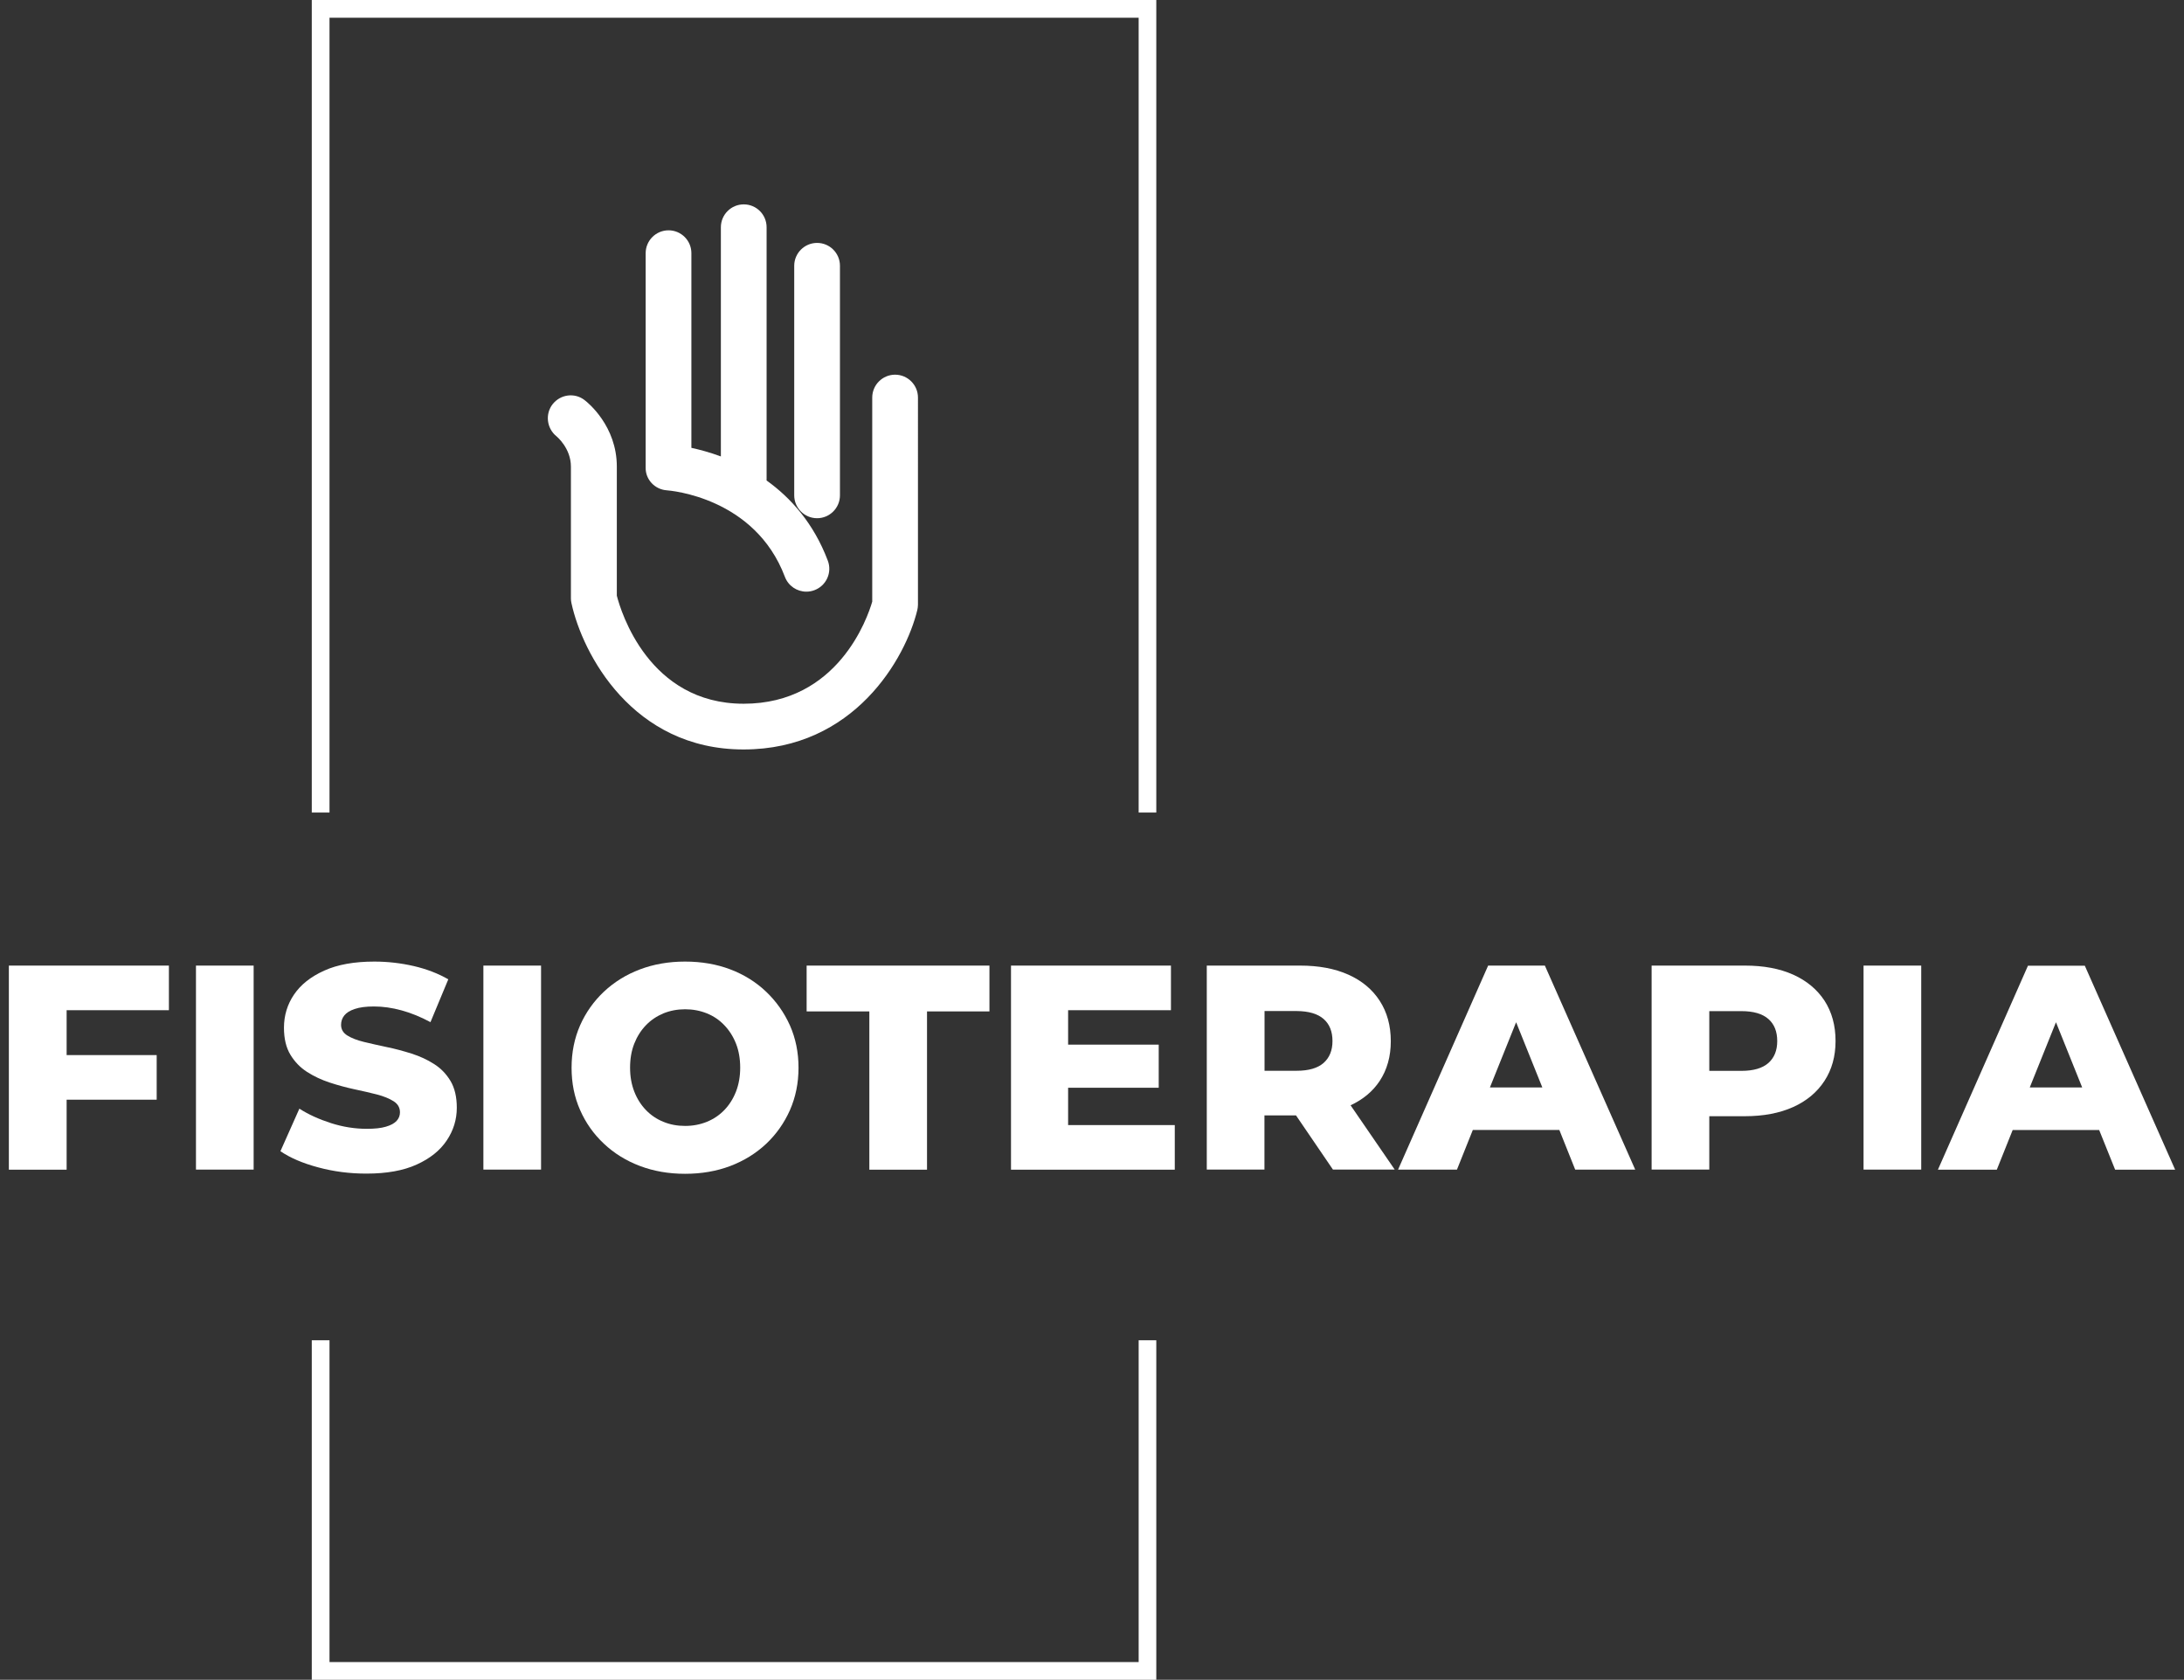 <?xml version="1.0" encoding="utf-8"?>
<!-- Generator: Adobe Illustrator 25.4.1, SVG Export Plug-In . SVG Version: 6.00 Build 0)  -->
<svg version="1.1" id="Capa_1" xmlns="http://www.w3.org/2000/svg" xmlns:xlink="http://www.w3.org/1999/xlink" x="0px" y="0px"
	 viewBox="0 0 234.04 180" style="enable-background:new 0 0 234.04 180;" xml:space="preserve">
<rect x="0" y="0" width="234.04" height="180" fill="#333333" stroke="none"/>
<style type="text/css">
	.st0{fill:#FFFFFF;}
</style>
<g>
	<g>
		<polygon class="st0" points="35.31,87.07 35.31,1.9 122.02,1.9 122.02,87.07 123.91,87.07 123.91,0 33.41,0 33.41,87.07 		"/>
		<polygon class="st0" points="122.02,143.62 122.02,178.1 35.31,178.1 35.31,143.62 33.41,143.62 33.41,180 123.91,180 
			123.91,143.62 		"/>
	</g>
	<g>
		<polygon class="st0" points="0.95,125.34 7.14,125.34 7.14,117.84 16.79,117.84 16.79,113.06 7.14,113.06 7.14,108.25 
			18.1,108.25 18.1,103.47 0.95,103.47 		"/>
		<rect x="21" y="103.47" class="st0" width="6.18" height="21.86"/>
		<path class="st0" d="M46.52,114.02c-0.73-0.47-1.54-0.84-2.42-1.12c-0.89-0.28-1.77-0.52-2.66-0.7c-0.89-0.19-1.7-0.37-2.44-0.55
			c-0.74-0.18-1.33-0.41-1.78-0.69s-0.67-0.66-0.67-1.14c0-0.37,0.11-0.71,0.34-1c0.23-0.29,0.6-0.53,1.12-0.7
			c0.52-0.18,1.21-0.27,2.06-0.27c0.96,0,1.95,0.14,2.97,0.42c1.02,0.28,2.05,0.7,3.09,1.26l1.91-4.59c-1.08-0.62-2.32-1.1-3.7-1.42
			c-1.39-0.32-2.8-0.48-4.23-0.48c-2.14,0-3.94,0.32-5.37,0.97c-1.44,0.65-2.51,1.5-3.23,2.56c-0.72,1.06-1.08,2.25-1.08,3.56
			c0,1.17,0.23,2.13,0.69,2.89c0.46,0.76,1.05,1.37,1.78,1.84c0.73,0.47,1.54,0.85,2.42,1.14c0.88,0.29,1.77,0.53,2.65,0.72
			c0.88,0.19,1.69,0.37,2.42,0.56c0.73,0.19,1.32,0.43,1.78,0.72c0.46,0.29,0.69,0.69,0.69,1.19c0,0.35-0.12,0.66-0.36,0.92
			c-0.24,0.26-0.62,0.47-1.14,0.62c-0.52,0.16-1.21,0.23-2.06,0.23c-1.27,0-2.55-0.2-3.83-0.61c-1.28-0.41-2.41-0.92-3.39-1.55
			l-2.03,4.56c1.04,0.71,2.39,1.29,4.04,1.73c1.66,0.45,3.38,0.67,5.17,0.67c2.17,0,3.96-0.32,5.39-0.97
			c1.43-0.65,2.5-1.5,3.22-2.58c0.72-1.07,1.08-2.24,1.08-3.51c0-1.14-0.22-2.1-0.67-2.86C47.84,115.1,47.25,114.48,46.52,114.02z"
			/>
		<rect x="51.8" y="103.47" class="st0" width="6.18" height="21.86"/>
		<path class="st0" d="M82.1,106.27c-1.08-1.03-2.36-1.83-3.83-2.39c-1.47-0.56-3.09-0.84-4.86-0.84c-1.75,0-3.36,0.28-4.84,0.84
			c-1.48,0.56-2.76,1.36-3.86,2.39c-1.09,1.03-1.94,2.23-2.55,3.61c-0.6,1.37-0.91,2.88-0.91,4.53c0,1.65,0.3,3.16,0.91,4.53
			c0.6,1.37,1.45,2.58,2.55,3.61c1.09,1.03,2.38,1.83,3.86,2.39c1.48,0.56,3.09,0.84,4.84,0.84c1.77,0,3.39-0.28,4.86-0.84
			c1.47-0.56,2.74-1.35,3.83-2.37c1.08-1.02,1.93-2.22,2.55-3.61c0.61-1.39,0.92-2.9,0.92-4.55c0-1.64-0.31-3.15-0.92-4.53
			C84.03,108.5,83.18,107.3,82.1,106.27z M78.87,116.97c-0.3,0.77-0.72,1.43-1.25,1.98c-0.53,0.55-1.16,0.97-1.87,1.26
			c-0.72,0.29-1.49,0.44-2.33,0.44c-0.83,0-1.61-0.14-2.33-0.44c-0.72-0.29-1.34-0.71-1.87-1.26c-0.53-0.55-0.95-1.21-1.25-1.98
			c-0.3-0.77-0.45-1.62-0.45-2.56c0-0.96,0.15-1.82,0.45-2.58s0.72-1.42,1.25-1.97c0.53-0.55,1.16-0.97,1.87-1.27
			c0.72-0.29,1.49-0.44,2.33-0.44c0.83,0,1.61,0.15,2.33,0.44c0.72,0.29,1.34,0.71,1.87,1.27c0.53,0.55,0.95,1.21,1.25,1.97
			s0.45,1.62,0.45,2.58C79.32,115.34,79.17,116.2,78.87,116.97z"/>
		<polygon class="st0" points="86.44,108.38 93.16,108.38 93.16,125.34 99.34,125.34 99.34,108.38 106.03,108.38 106.03,103.47 
			86.44,103.47 		"/>
		<polygon class="st0" points="114.46,116.56 124.17,116.56 124.17,111.94 114.46,111.94 114.46,108.25 125.48,108.25 
			125.48,103.47 108.34,103.47 108.34,125.34 125.89,125.34 125.89,120.56 114.46,120.56 		"/>
		<path class="st0" d="M147.85,115.83c0.79-1.2,1.19-2.62,1.19-4.26c0-1.67-0.4-3.11-1.19-4.33c-0.79-1.22-1.91-2.15-3.36-2.8
			c-1.45-0.65-3.17-0.97-5.17-0.97h-10v21.86h6.18v-5.81h3.38l3.96,5.81h6.62l-4.73-6.89C146.06,117.82,147.11,116.95,147.85,115.83
			z M141.84,109.19c0.64,0.56,0.95,1.35,0.95,2.37c0,1-0.32,1.78-0.95,2.34c-0.64,0.56-1.6,0.84-2.89,0.84h-3.44v-6.4h3.44
			C140.24,108.35,141.2,108.63,141.84,109.19z"/>
		<path class="st0" d="M159.47,103.47l-9.65,21.86h6.31l1.7-4.25h9.27l1.7,4.25h6.43l-9.68-21.86H159.47z M159.66,116.53l2.81-6.99
			l2.81,6.99H159.66z"/>
		<path class="st0" d="M192.16,104.44c-1.45-0.65-3.17-0.97-5.17-0.97h-10v21.86h6.18v-5.72h3.81c2,0,3.72-0.33,5.17-0.98
			s2.57-1.59,3.36-2.8c0.79-1.21,1.19-2.63,1.19-4.28c0-1.67-0.4-3.11-1.19-4.33C194.72,106.02,193.6,105.09,192.16,104.44z
			 M189.5,113.91c-0.64,0.56-1.6,0.84-2.89,0.84h-3.44v-6.4h3.44c1.29,0,2.25,0.28,2.89,0.84c0.64,0.56,0.95,1.35,0.95,2.37
			C190.45,112.56,190.14,113.34,189.5,113.91z"/>
		<rect x="199.7" y="103.47" class="st0" width="6.18" height="21.86"/>
		<path class="st0" d="M226.66,125.34h6.43l-9.68-21.86h-6.09l-9.65,21.86h6.31l1.7-4.25h9.27L226.66,125.34z M217.51,116.53
			l2.81-6.99l2.81,6.99H217.51z"/>
	</g>
	<g>
		<path class="st0" d="M71.45,52.54c0.38,0.03,9.44,0.75,12.66,9.27c0.37,0.98,1.3,1.59,2.3,1.59c0.29,0,0.58-0.05,0.87-0.16
			c1.27-0.48,1.91-1.89,1.43-3.16c-1.52-4.03-3.99-6.75-6.57-8.6c0-0.02,0.01-0.03,0.01-0.05V24.35c0-1.36-1.1-2.45-2.45-2.45
			s-2.45,1.1-2.45,2.45v24.56c-1.19-0.44-2.28-0.73-3.16-0.92V27.13c0-1.36-1.1-2.45-2.45-2.45c-1.35,0-2.45,1.1-2.45,2.45V50.1
			C69.16,51.38,70.17,52.45,71.45,52.54z"/>
		<path class="st0" d="M87.56,55.53c1.35,0,2.45-1.1,2.45-2.45v-24.6c0-1.36-1.1-2.45-2.45-2.45c-1.35,0-2.45,1.1-2.45,2.45v24.6
			C85.11,54.43,86.21,55.53,87.56,55.53z"/>
		<path class="st0" d="M95.92,40.15c-1.35,0-2.45,1.1-2.45,2.45v21.87c-0.5,1.72-3.66,10.94-13.78,10.94
			c-10.17,0-13.16-9.89-13.59-11.58V50c0-4.35-3.1-6.86-3.46-7.13c-1.06-0.82-2.57-0.62-3.41,0.43c-0.83,1.05-0.65,2.59,0.39,3.44
			c0.06,0.05,1.56,1.29,1.56,3.26v14.12c0,0.17,0.02,0.35,0.06,0.52c1.18,5.42,6.54,15.67,18.44,15.67
			c11.86,0,17.37-9.77,18.62-14.94c0.04-0.19,0.07-0.38,0.07-0.58V42.6C98.37,41.25,97.27,40.15,95.92,40.15z"/>
	</g>
</g>
</svg>
